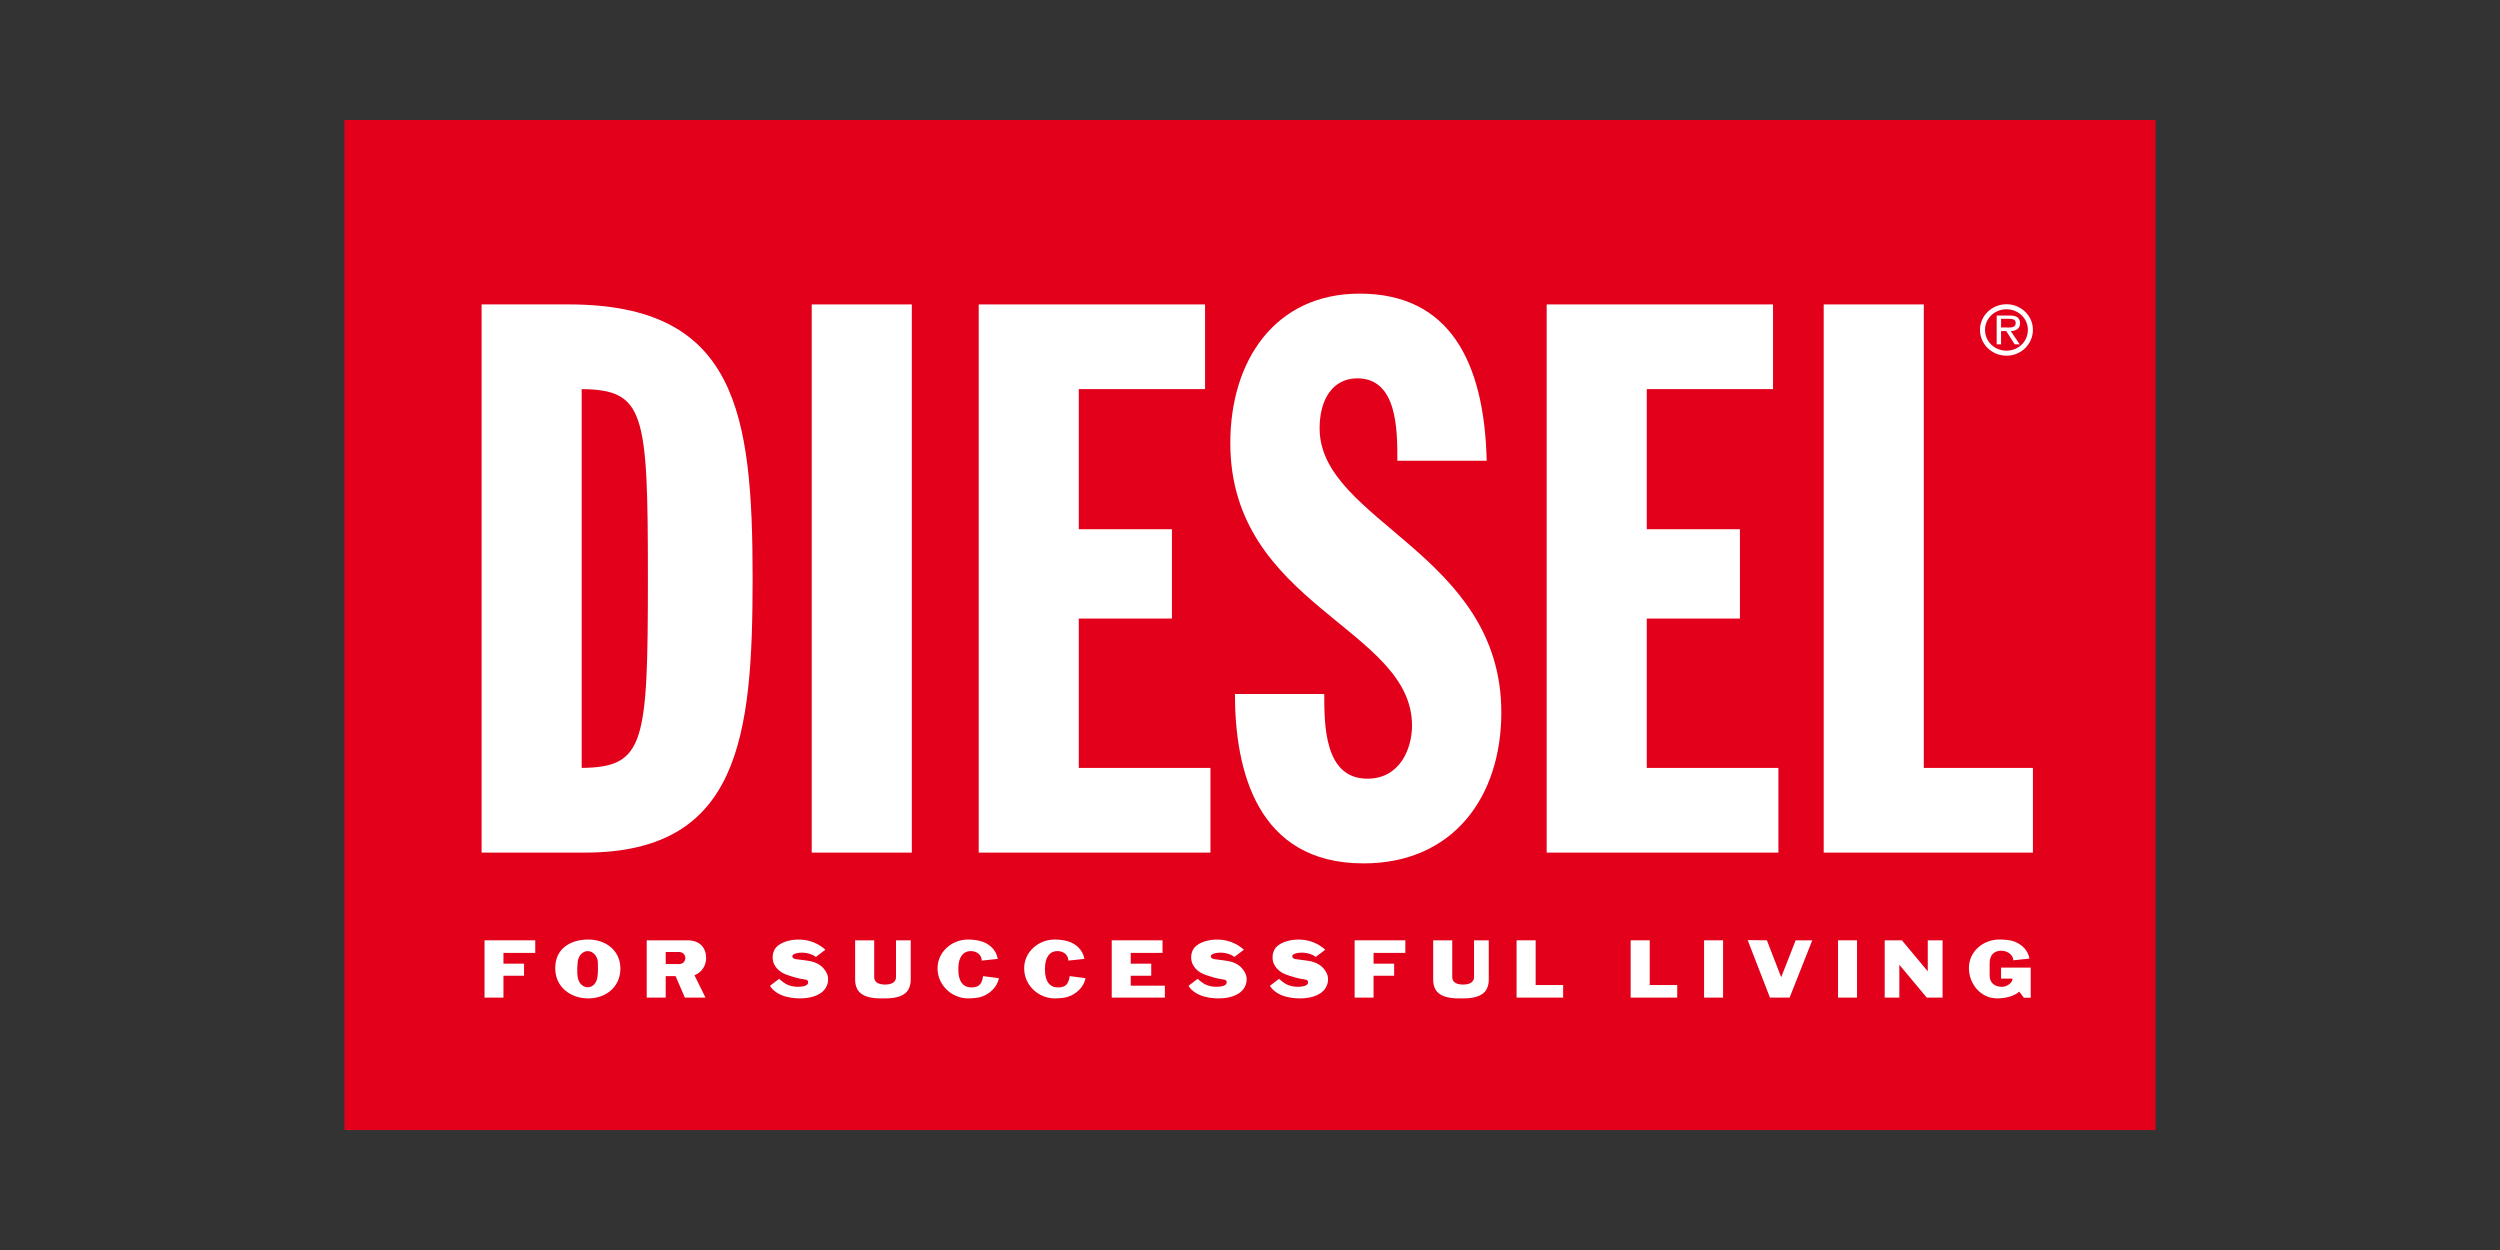 <?xml version="1.0" encoding="UTF-8" standalone="no"?> <svg xmlns="http://www.w3.org/2000/svg" xmlns:xlink="http://www.w3.org/1999/xlink" xmlns:serif="http://www.serif.com/" width="100%" height="100%" viewBox="0 0 2084 1042" version="1.1" xml:space="preserve" style="fill-rule:evenodd;clip-rule:evenodd;stroke-linejoin:round;stroke-miterlimit:2;"><rect x="0" y="0" width="2084" height="1042" fill="#333333" stroke="none"/> <g transform="matrix(8.07,0,0,8.07,1042,521)"> <g transform="matrix(1,0,0,1,-93.543,-52.167)"> <rect x="0" y="0" width="187.086" height="104.334" style="fill:rgb(226,0,26);"></rect> <path d="M14.17,19.052L23.157,19.052C40.494,19.052 42.165,30.186 42.165,47.365C42.165,63.748 40.813,75.678 24.828,75.678L14.17,75.678L14.17,19.052ZM24.509,66.93C31.03,66.85 31.348,64.465 31.348,47.285C31.348,30.186 31.03,27.88 24.509,27.8L24.509,66.93Z" style="fill:white;"></path> <rect x="48.271" y="19.052" width="10.339" height="56.626" style="fill:white;"></rect> <path d="M65.519,19.052L88.901,19.052L88.901,27.8L75.857,27.8L75.857,42.274L85.48,42.274L85.48,51.5L75.857,51.5L75.857,66.93L89.458,66.93L89.458,75.678L65.519,75.678L65.519,19.052Z" style="fill:white;"></path> <path d="M101.213,59.295C101.213,62.475 101.213,68.043 105.666,68.043C109.086,68.043 110.279,64.861 110.279,62.555C110.279,52.455 91.509,50.149 91.509,33.367C91.509,24.857 96.121,17.938 104.87,17.938C114.175,17.938 117.754,25.016 117.992,35.196L108.766,35.196C108.766,32.015 108.766,26.687 104.631,26.687C102.165,26.687 100.734,28.754 100.734,31.856C100.734,41.48 119.504,44.74 119.504,61.203C119.504,69.871 114.573,76.791 105.268,76.791C94.213,76.791 91.987,67.088 91.987,59.295L101.213,59.295Z" style="fill:white;"></path> <path d="M124.188,19.052L147.57,19.052L147.57,27.8L134.527,27.8L134.527,42.274L144.15,42.274L144.15,51.5L134.527,51.5L134.527,66.93L148.126,66.93L148.126,75.678L124.188,75.678L124.188,19.052Z" style="fill:white;"></path> <path d="M152.804,19.052L163.143,19.052L163.143,66.93L174.415,66.93L174.415,75.678L152.804,75.678L152.804,19.052Z" style="fill:white;"></path> <path d="M168.948,21.676C168.948,20.223 170.176,19.033 171.689,19.033C173.195,19.033 174.415,20.223 174.415,21.676C174.415,23.159 173.195,24.349 171.689,24.349C170.175,24.349 168.948,23.159 168.948,21.676ZM169.467,21.676C169.467,22.888 170.453,23.829 171.689,23.829C172.909,23.829 173.895,22.888 173.895,21.676C173.895,20.501 172.909,19.552 171.689,19.552C170.454,19.552 169.467,20.501 169.467,21.676ZM173.051,23.174L172.532,23.174L171.658,21.803L171.124,21.803L171.124,23.174L170.672,23.174L170.672,20.2L172.005,20.2C172.261,20.2 172.517,20.215 172.75,20.343C172.976,20.471 173.089,20.735 173.089,20.983C173.089,21.57 172.667,21.789 172.125,21.804L173.051,23.174ZM171.621,21.435C172.051,21.435 172.638,21.51 172.638,20.976C172.638,20.592 172.299,20.539 171.915,20.539L171.125,20.539L171.125,21.435L171.621,21.435Z" style="fill:white;"></path> <path d="M19.712,86.037L16.428,86.037L16.428,87.15L18.554,87.15L18.554,88.398L16.428,88.398L16.428,90.656L14.473,90.656L14.473,84.738L19.712,84.738L19.712,86.037Z" style="fill:white;"></path> <path d="M25.188,90.738C23.335,90.738 21.771,89.535 21.778,87.631C21.756,85.602 23.35,84.656 25.188,84.656C27.04,84.656 28.501,85.822 28.508,87.644C28.516,89.52 27.04,90.738 25.188,90.738ZM26.176,86.93C26.139,86.42 25.704,85.852 25.135,85.852C24.545,85.852 24.161,86.415 24.102,86.93C24.072,87.241 24.006,88.037 24.095,88.539C24.191,89.129 24.589,89.586 25.135,89.586C25.674,89.586 26.051,89.129 26.139,88.523C26.206,88.109 26.199,87.283 26.176,86.93Z" style="fill:white;"></path> <path d="M33.188,88.436L33.188,90.657L31.225,90.657L31.225,84.739L35.453,84.739C36.701,84.739 37.328,85.483 37.365,86.503C37.394,87.329 36.893,88.081 36.155,88.341L37.299,90.657L35.166,90.657L34.207,88.436L33.188,88.436ZM33.188,87.188L34.597,87.188C34.944,87.188 35.217,86.909 35.217,86.569C35.217,86.229 34.937,85.948 34.597,85.948L33.188,85.948L33.188,87.188Z" style="fill:white;"></path> <path d="M46.267,86.414C46.267,86.56 46.466,86.656 46.614,86.68C47.16,86.76 47.182,86.744 47.876,86.848C48.769,86.975 49.463,87.366 49.839,88.17C50.038,88.59 50.008,89.188 49.706,89.668C49.123,90.582 47.839,90.707 47.308,90.731C46.541,90.768 44.725,90.672 43.958,89.44L44.902,88.715C45.035,88.826 45.242,89.012 45.375,89.1C46.054,89.616 47.05,89.594 47.53,89.454C47.663,89.417 47.818,89.321 47.855,89.247C47.959,89.085 47.899,88.843 47.678,88.806C47.265,88.716 47.029,88.74 46.084,88.429C45.508,88.259 44.763,87.98 44.394,87.218C44.172,86.777 44.18,86.155 44.423,85.712C44.785,85.019 45.825,84.769 46.268,84.702C47.353,84.561 48.607,84.739 49.678,85.712L48.704,86.45C48.04,85.964 47.058,85.919 46.505,86.134C46.363,86.199 46.267,86.266 46.267,86.414Z" style="fill:white;"></path> <path d="M55.84,89.307C56.608,89.307 56.977,89.018 56.977,88.524L56.977,84.739L58.497,84.739L58.497,88.76C58.497,90.037 57.803,90.739 55.818,90.739L55.434,90.739C53.449,90.739 52.755,90.03 52.755,88.76L52.755,84.739L54.725,84.739L54.725,88.54C54.726,88.996 55.066,89.307 55.84,89.307Z" style="fill:white;"></path> <path d="M67.6,88.648C67.437,89.607 66.567,90.361 65.681,90.605C65.423,90.677 64.884,90.738 64.434,90.738C62.737,90.738 61.261,89.373 61.268,87.623C61.268,85.934 62.744,84.656 64.419,84.656C64.98,84.656 65.401,84.738 65.681,84.81C66.567,85.033 67.327,85.697 67.489,86.656L65.829,86.834C65.807,86.066 65.113,85.822 64.619,85.852C63.932,85.881 63.416,86.45 63.416,87.653L63.416,87.794C63.416,89.005 63.933,89.544 64.597,89.595C65.357,89.64 65.837,89.454 65.97,88.437L67.6,88.648Z" style="fill:white;"></path> <path d="M76.548,88.648C76.385,89.607 75.515,90.361 74.629,90.605C74.371,90.677 73.832,90.738 73.382,90.738C71.685,90.738 70.209,89.373 70.216,87.623C70.216,85.934 71.692,84.656 73.367,84.656C73.928,84.656 74.348,84.738 74.629,84.81C75.515,85.033 76.275,85.697 76.437,86.656L74.777,86.834C74.755,86.066 74.061,85.822 73.567,85.852C72.881,85.881 72.364,86.45 72.364,87.653L72.364,87.794C72.364,89.005 72.881,89.544 73.545,89.595C74.305,89.64 74.784,89.454 74.918,88.437L76.548,88.648Z" style="fill:white;"></path> <path d="M84.75,90.656L79.26,90.656L79.26,84.738L84.507,84.738L84.507,86.037L81.223,86.037L81.223,87.15L83.341,87.15L83.341,88.398L81.223,88.398L81.223,89.424L84.75,89.424L84.75,90.656Z" style="fill:white;"></path> <path d="M89.498,86.414C89.498,86.56 89.697,86.656 89.845,86.68C90.391,86.76 90.413,86.744 91.107,86.848C92,86.975 92.694,87.366 93.07,88.17C93.269,88.59 93.24,89.188 92.937,89.668C92.354,90.582 91.07,90.707 90.539,90.731C89.771,90.768 87.956,90.672 87.189,89.44L88.133,88.715C88.266,88.826 88.472,89.012 88.606,89.1C89.285,89.616 90.281,89.594 90.761,89.454C90.894,89.417 91.049,89.321 91.086,89.247C91.19,89.085 91.13,88.843 90.909,88.806C90.496,88.716 90.26,88.74 89.315,88.429C88.74,88.259 87.994,87.98 87.626,87.218C87.404,86.777 87.412,86.155 87.655,85.712C88.016,85.019 89.057,84.769 89.5,84.702C90.585,84.561 91.839,84.739 92.91,85.712L91.936,86.45C91.271,85.964 90.29,85.919 89.737,86.134C89.594,86.199 89.498,86.266 89.498,86.414Z" style="fill:white;"></path> <path d="M97.906,86.414C97.906,86.56 98.105,86.656 98.253,86.68C98.8,86.76 98.821,86.744 99.516,86.848C100.409,86.975 101.102,87.366 101.479,88.17C101.678,88.59 101.649,89.188 101.346,89.668C100.763,90.582 99.479,90.707 98.948,90.731C98.18,90.768 96.365,90.672 95.597,89.44L96.541,88.715C96.674,88.826 96.881,89.012 97.014,89.1C97.693,89.616 98.689,89.594 99.168,89.454C99.301,89.417 99.456,89.321 99.493,89.247C99.597,89.085 99.537,88.843 99.316,88.806C98.902,88.716 98.666,88.74 97.721,88.429C97.146,88.259 96.401,87.98 96.032,87.218C95.81,86.777 95.818,86.155 96.061,85.712C96.422,85.019 97.463,84.769 97.906,84.702C98.991,84.561 100.246,84.739 101.315,85.712L100.341,86.45C99.677,85.964 98.695,85.919 98.142,86.134C98.001,86.199 97.906,86.266 97.906,86.414Z" style="fill:white;"></path> <path d="M109.59,86.037L106.306,86.037L106.306,87.15L108.432,87.15L108.432,88.398L106.306,88.398L106.306,90.656L104.351,90.656L104.351,84.738L109.59,84.738L109.59,86.037Z" style="fill:white;"></path> <path d="M115.548,89.307C116.316,89.307 116.685,89.018 116.685,88.524L116.685,84.739L118.206,84.739L118.206,88.76C118.206,90.037 117.512,90.739 115.527,90.739L115.143,90.739C113.158,90.739 112.464,90.03 112.464,88.76L112.464,84.739L114.434,84.739L114.434,88.54C114.434,88.996 114.774,89.307 115.548,89.307Z" style="fill:white;"></path> <path d="M123.049,84.738L123.049,89.357L125.89,89.357L125.89,90.656L121.079,90.656L121.079,84.738L123.049,84.738Z" style="fill:white;"></path> <path d="M134.833,84.738L134.833,89.357L137.674,89.357L137.674,90.656L132.863,90.656L132.863,84.738L134.833,84.738Z" style="fill:white;"></path> <rect x="140.448" y="84.738" width="1.963" height="5.918" style="fill:white;"></rect> <path d="M146.935,84.738L148.412,88.547L149.909,84.738L151.622,84.738L149.282,90.656L147.252,90.656L144.95,84.715L146.935,84.738Z" style="fill:white;"></path> <rect x="154.285" y="84.738" width="1.963" height="5.918" style="fill:white;"></rect> <path d="M163.554,87.941L163.554,84.738L165.082,84.738L165.082,90.656L163.451,90.656L160.617,87.262L160.617,90.656L159.104,90.656L159.104,84.738L160.882,84.738L163.554,87.941Z" style="fill:white;"></path> <path d="M171.124,88.693L171.124,87.556L174.187,87.556L174.187,90.671L173.486,90.671L173,90.036C172.432,90.567 171.436,90.737 170.719,90.737C169.044,90.737 167.805,89.268 167.805,87.592C167.805,85.895 169.266,84.654 170.963,84.654C171.413,84.654 171.951,84.713 172.21,84.773C173.103,85.009 173.893,85.658 174.055,86.625L172.387,86.803C172.387,86.227 171.76,85.813 171.148,85.813C170.468,85.813 169.945,86.19 169.945,87.09L169.945,88.375C169.945,89.201 170.55,89.541 171.221,89.541C171.745,89.541 172.306,89.111 172.306,88.744C172.306,88.707 172.291,88.691 172.247,88.691L171.124,88.691L171.124,88.693Z" style="fill:white;"></path> </g> </g> </svg> 